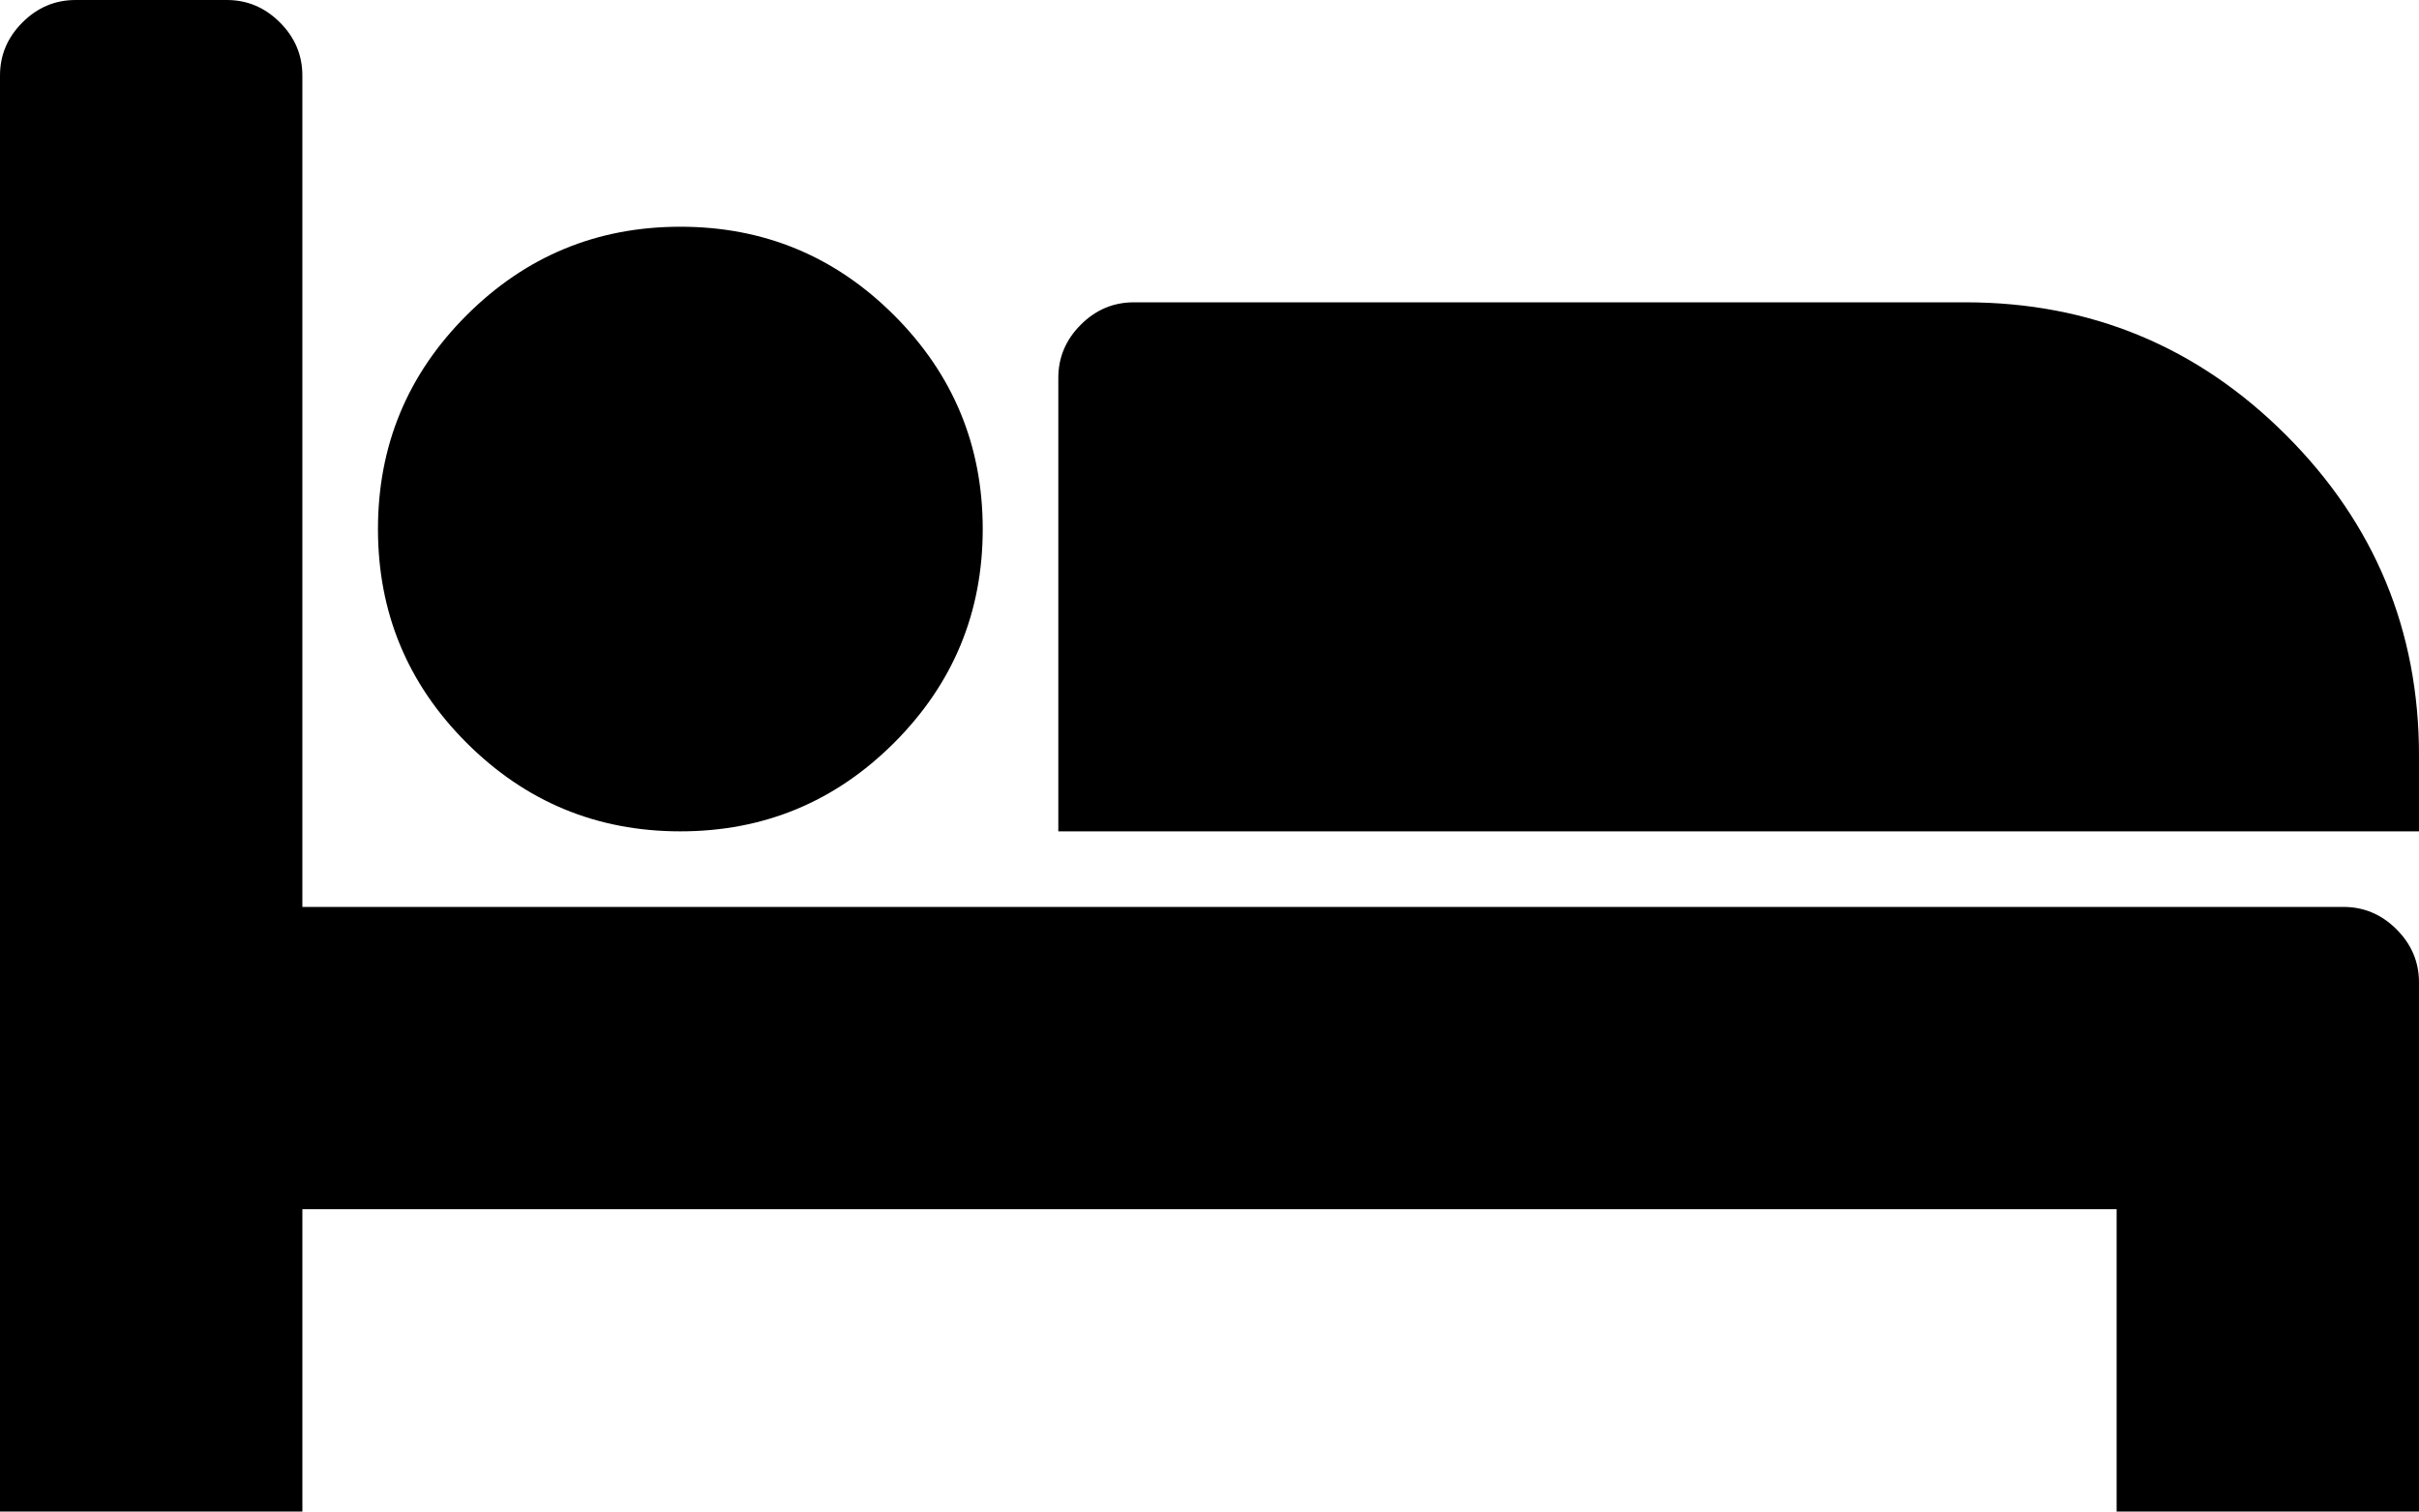 <?xml version="1.0" encoding="UTF-8" standalone="no"?>
<!-- Created with Inkscape (http://www.inkscape.org/) -->

<svg
   width="309.638mm"
   height="193.524mm"
   viewBox="0 0 309.638 193.524"
   version="1.1"
   id="svg1910"
   sodipodi:docname="circa-bed.svg"
   inkscape:version="1.2 (dc2aedaf03, 2022-05-15)"
   xmlns:inkscape="http://www.inkscape.org/namespaces/inkscape"
   xmlns:sodipodi="http://sodipodi.sourceforge.net/DTD/sodipodi-0.dtd"
   xmlns="http://www.w3.org/2000/svg"
   xmlns:svg="http://www.w3.org/2000/svg">
  <sodipodi:namedview
     id="namedview1912"
     pagecolor="#ffffff"
     bordercolor="#666666"
     borderopacity="1.0"
     inkscape:showpageshadow="2"
     inkscape:pageopacity="0.0"
     inkscape:pagecheckerboard="0"
     inkscape:deskcolor="#d1d1d1"
     inkscape:document-units="mm"
     showgrid="false"
     inkscape:zoom="0.26677458"
     inkscape:cx="607.25425"
     inkscape:cy="1087.0601"
     inkscape:window-width="1350"
     inkscape:window-height="1041"
     inkscape:window-x="101"
     inkscape:window-y="189"
     inkscape:window-maximized="0"
     inkscape:current-layer="layer1" />
  <defs
     id="defs1907" />
  <g
     inkscape:label="Layer 1"
     inkscape:groupmode="layer"
     id="layer1"
     transform="translate(344.47,368.607)">
    <path
       d="m -305.765,-252.492 h 261.257 q 3.931,0 6.803,2.873 2.873,2.873 2.873,6.803 v 67.733 H -73.537 v -38.705 h -232.228 v 38.705 h -38.705 v -183.848 q 0,-3.931 2.873,-6.803 2.873,-2.873 6.803,-2.873 h 19.352 q 3.931,0 6.803,2.873 2.873,2.873 2.873,6.803 v 106.438 z m 87.086,-48.381 q 0,-16.026 -11.339,-27.366 -11.339,-11.34 -27.366,-11.339 -16.026,2.7e-4 -27.366,11.339 -11.339,11.339 -11.339,27.366 0,16.027 11.339,27.366 11.339,11.339 27.366,11.339 16.026,2.6e-4 27.366,-11.339 11.339,-11.34 11.339,-27.366 z m 183.848,38.705 v -9.676 q 0,-24.039 -17.009,-41.048 -17.009,-17.009 -41.048,-17.009 H -199.327 q -3.931,0 -6.803,2.873 -2.873,2.873 -2.873,6.803 v 58.057 z"
       id="path13108"
       style="stroke-width:0.265" />
  </g>
</svg>
